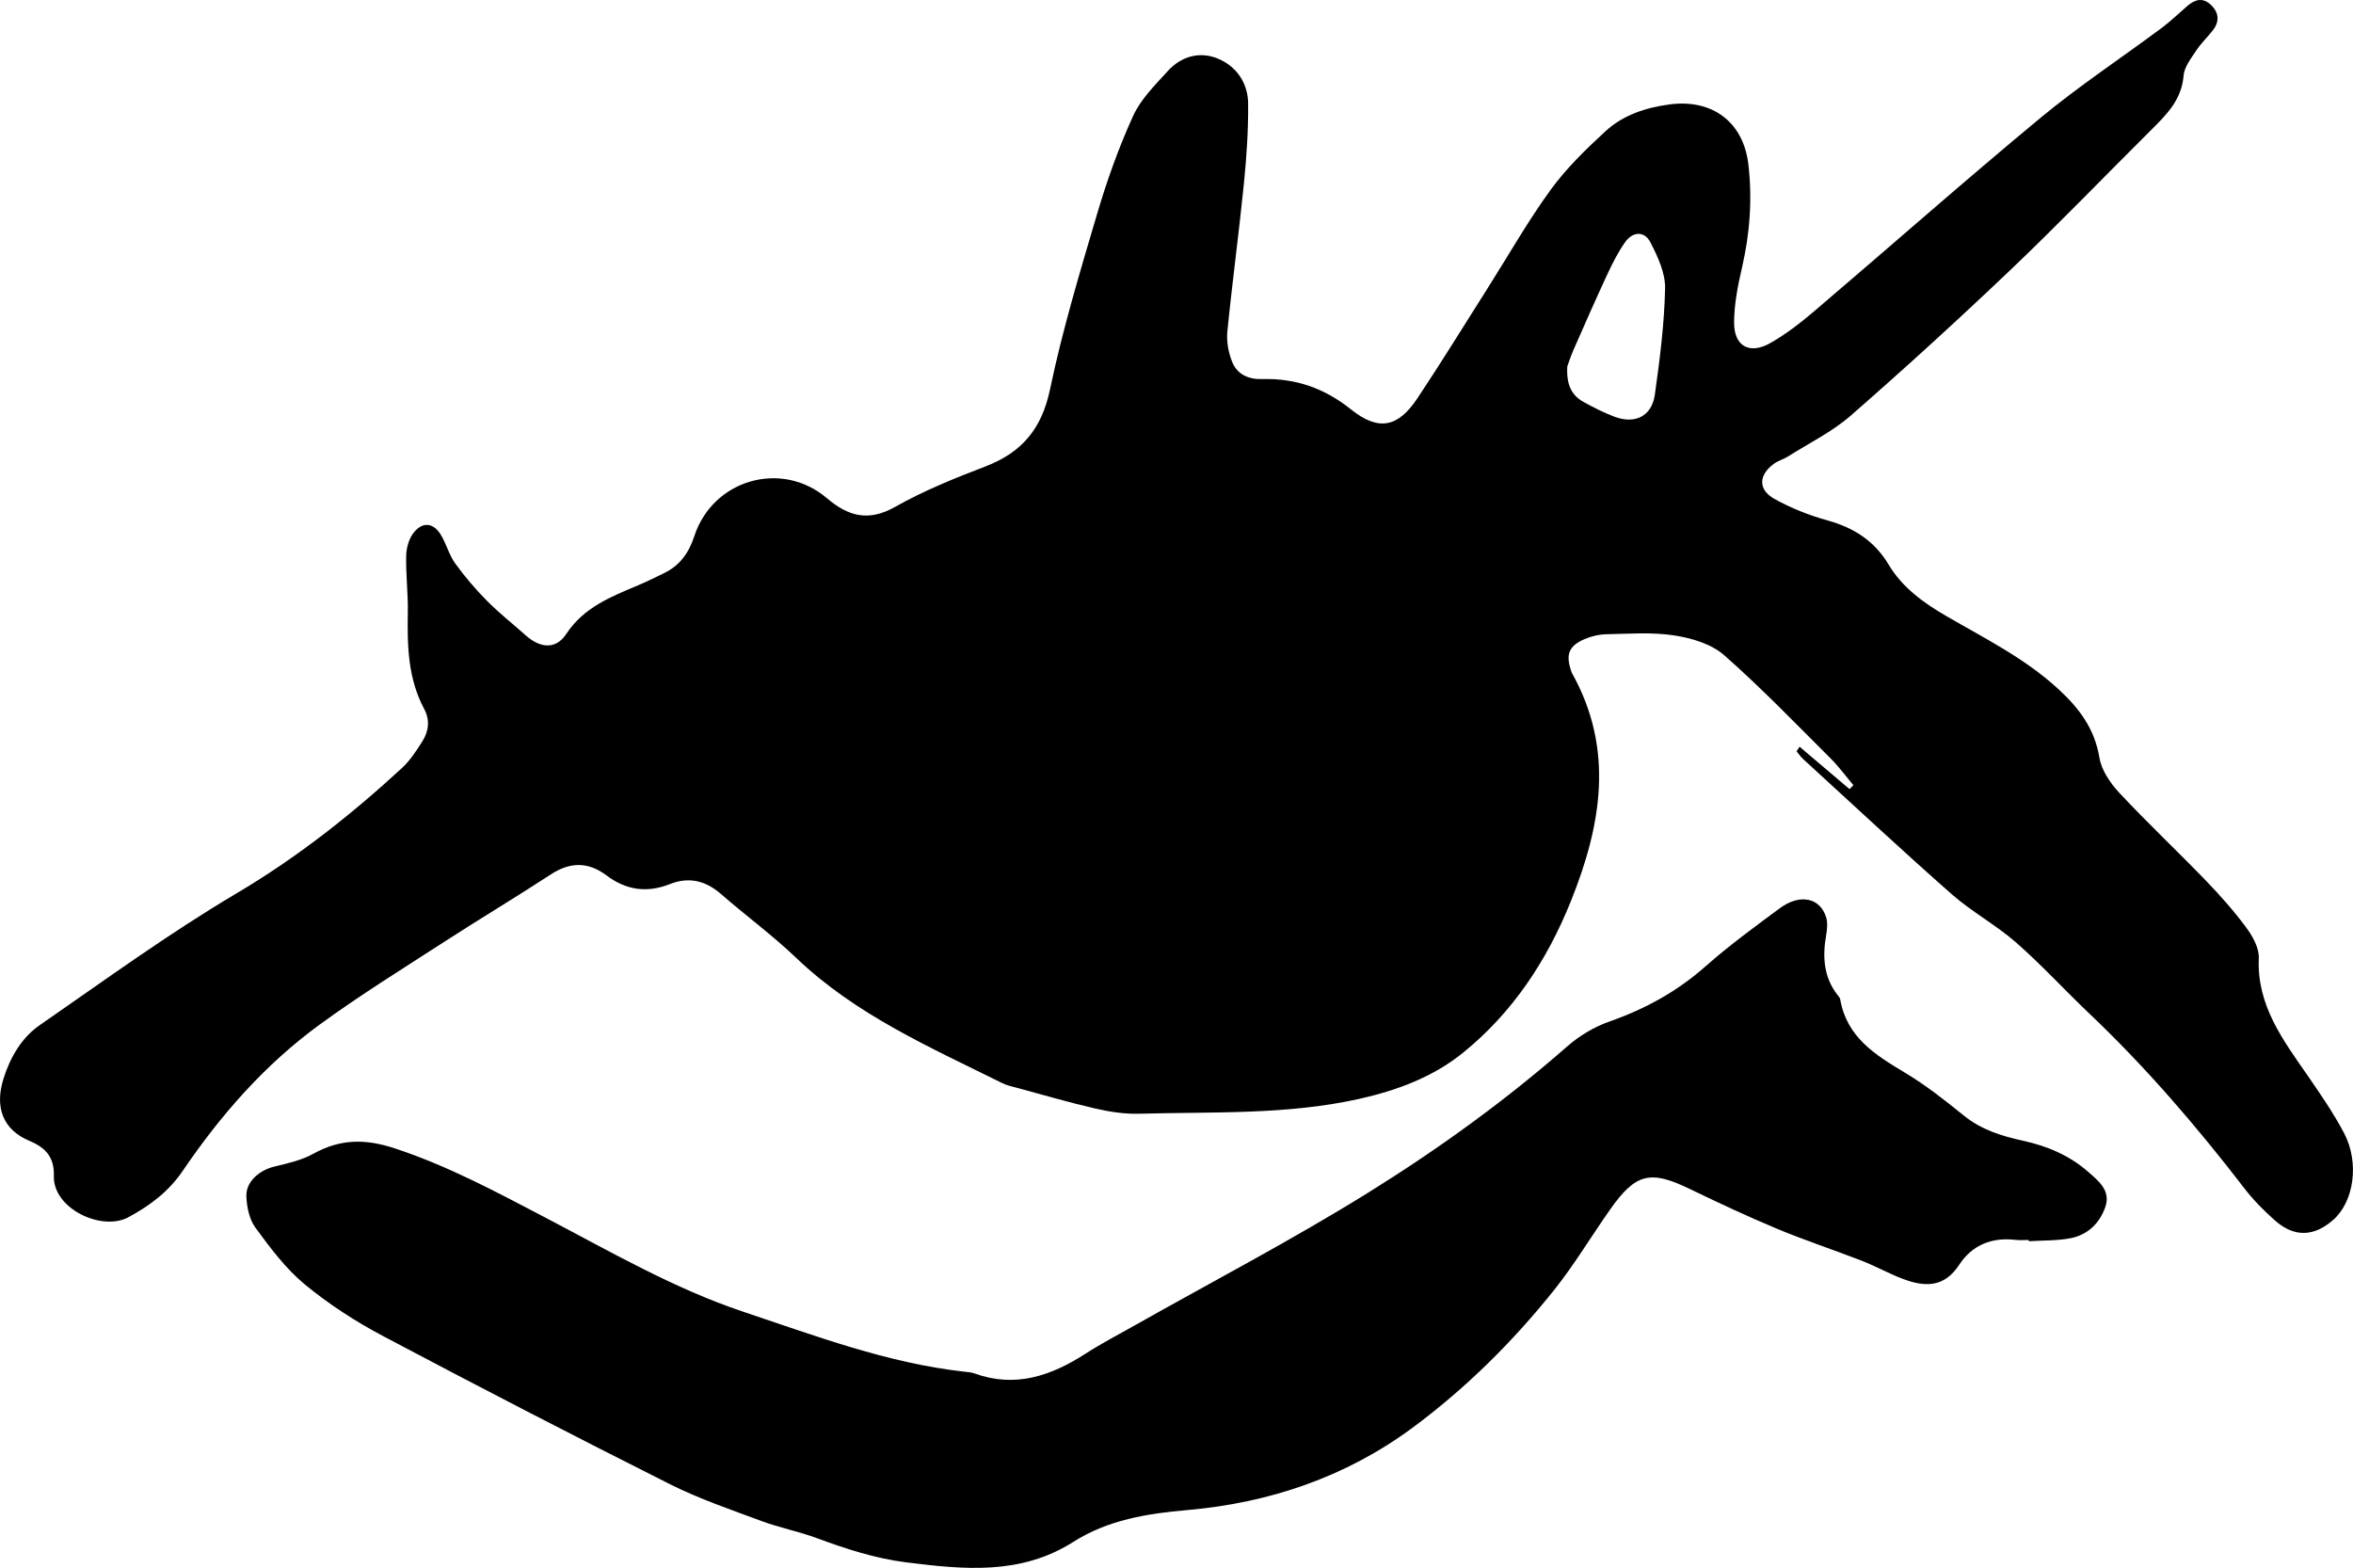 <svg xmlns="http://www.w3.org/2000/svg" viewBox="0 0 801.23 533.91"><path d="m612.79 254.28 17.01 14.44c.44-.45.87-.9 1.31-1.35-2.57-3.04-4.92-6.28-7.73-9.08-11.95-11.89-23.65-24.09-36.3-35.2-4.32-3.8-11-5.79-16.89-6.7-7.52-1.17-15.35-.57-23.04-.42-2.59.05-5.32.67-7.7 1.71-5.28 2.32-6.33 5.23-4.47 10.73.1.28.18.57.32.83 14.52 25.98 9.97 51.89-.42 77.7-8.09 20.08-19.73 37.8-36.66 51.51-10.25 8.31-22.5 12.85-35.29 15.72-24.74 5.54-49.97 4.38-75.04 5.08-4.96.14-10.05-.66-14.91-1.77-8.93-2.05-17.73-4.64-26.58-7.03-1.71-.46-3.5-.82-5.07-1.6-24.6-12.22-49.88-23.24-70.19-42.65-8.11-7.75-17.23-14.44-25.7-21.82-5.22-4.55-10.95-5.86-17.27-3.35-7.9 3.13-14.96 2.1-21.7-2.97-6.14-4.61-12.31-4.62-18.88-.32-11.87 7.77-24.06 15.04-35.97 22.75-14.4 9.32-29.02 18.37-42.86 28.47-18.56 13.55-33.6 30.7-46.48 49.67-4.79 7.06-11.05 11.81-18.58 15.87-9.04 4.88-25.67-2.91-25.36-14.04.17-6.02-2.37-9.49-8.26-11.95-9.13-3.81-11.98-11.49-8.85-21.33 2.28-7.17 6.11-13.81 12.29-18.09 22.12-15.3 43.93-31.21 67.04-44.89 20.54-12.17 38.94-26.66 56.33-42.69 2.76-2.55 4.91-5.86 6.94-9.08 2.17-3.42 2.63-7.24.62-11-5.54-10.34-5.79-21.51-5.58-32.85.12-6.49-.73-13.01-.55-19.5.07-2.69 1.02-5.89 2.71-7.9 3.11-3.72 6.77-3.08 9.24 1.19 1.78 3.06 2.7 6.68 4.75 9.51 3.27 4.51 6.92 8.79 10.84 12.75 4.14 4.17 8.79 7.83 13.19 11.75 4.96 4.42 10.25 4.82 13.74-.47 6.01-9.12 15.24-12.71 24.51-16.61 2.99-1.26 5.9-2.71 8.82-4.13 5.37-2.61 8.44-6.88 10.31-12.61 6.32-19.32 29.74-26.01 45.11-12.94 7.22 6.14 14.1 8.15 23.22 3 9.74-5.5 20.26-9.76 30.75-13.77 12.45-4.76 19.23-12.82 22.04-26.27 4.22-20.21 10.22-40.07 16.08-59.9 3.34-11.29 7.33-22.5 12.21-33.2 2.61-5.72 7.47-10.52 11.81-15.29 4.57-5.03 10.84-6.8 17.04-4.24 6.4 2.64 10.27 8.37 10.32 15.35.07 9.14-.54 18.32-1.46 27.42-1.69 16.76-3.96 33.47-5.62 50.23-.33 3.38.38 7.16 1.66 10.33 1.69 4.2 5.55 5.94 10.11 5.8 11.39-.33 21.26 3.06 30.32 10.32 9.38 7.52 16.03 6.16 22.63-3.77 8.19-12.31 15.94-24.91 23.86-37.4 7.12-11.22 13.69-22.84 21.48-33.56 5.33-7.33 12-13.82 18.71-19.99 6-5.52 13.7-8.04 21.81-9.12 14.49-1.93 25.15 5.93 26.84 20.45 1.38 11.83.5 23.6-2.21 35.28-1.4 6.01-2.6 12.22-2.66 18.35-.09 8.22 5.2 11.24 12.37 7.16 5.35-3.04 10.31-6.9 15.02-10.91 25.67-21.86 50.93-44.2 76.89-65.71 13.19-10.93 27.56-20.42 41.32-30.66 3.08-2.29 5.84-5 8.76-7.51 2.52-2.16 5.18-2.97 7.91-.44 2.81 2.61 3.15 5.62.8 8.7-1.8 2.35-4.02 4.39-5.64 6.85-1.77 2.7-4.12 5.63-4.36 8.6-.65 8.23-5.78 13.3-11.06 18.55-15.94 15.84-31.53 32.06-47.8 47.55-17.78 16.93-35.93 33.5-54.42 49.65-6.37 5.56-14.23 9.41-21.45 13.98-1.49.94-3.3 1.42-4.72 2.44-5.29 3.8-5.54 8.84.11 11.99 5.62 3.13 11.78 5.58 17.98 7.3 9 2.49 16.05 6.93 20.93 15.11 4.66 7.81 11.93 13.03 19.69 17.53 13.01 7.55 26.49 14.25 37.8 24.56 7.25 6.61 12.62 13.62 14.28 23.67.71 4.28 3.73 8.67 6.81 11.97 9.48 10.15 19.62 19.69 29.27 29.68 4.92 5.1 9.67 10.43 13.88 16.12 2.2 2.97 4.45 6.99 4.3 10.43-.71 16.15 8.27 27.91 16.69 40.09 4.37 6.32 8.75 12.7 12.33 19.47 5.34 10.11 3.38 23.38-3.66 29.57-6.58 5.79-13.29 6.03-19.86.21-3.75-3.32-7.35-6.95-10.4-10.92-16.26-21.14-33.59-41.3-52.96-59.68-8.35-7.93-16.14-16.48-24.79-24.05-6.86-6.01-15.1-10.44-21.94-16.47-17.09-15.05-33.74-30.6-50.55-45.98-.85-.77-1.5-1.75-2.25-2.64.34-.52.68-1.05 1.02-1.57Zm-79.11-129.46c-.35 6.39 1.61 9.88 5.57 12.07 3.36 1.86 6.82 3.6 10.39 4.97 7.08 2.71 12.82-.09 13.86-7.47 1.69-12 3.23-24.09 3.49-36.17.11-5.23-2.49-10.84-5-15.69-2.04-3.94-6-3.75-8.6-.08-2.37 3.35-4.27 7.1-6.01 10.83-3.98 8.54-7.76 17.17-11.55 25.79-1.05 2.4-1.84 4.91-2.15 5.75Z"/><path d="M690.78 422.24c-1.48 0-2.98.15-4.44-.03-8.1-.98-14.83 1.78-19.2 8.47-5.2 7.96-11.93 7.58-19.36 4.75-4.68-1.79-9.09-4.27-13.76-6.09-9.61-3.74-19.44-6.96-28.95-10.93-10.09-4.21-19.99-8.87-29.84-13.62-13.24-6.39-18.23-5.28-26.85 6.92-6.48 9.17-12.24 18.88-19.23 27.63-14.09 17.62-30.14 33.52-48.25 46.9-22.62 16.71-48.68 25.55-76.6 27.97-13.8 1.2-27.04 3.35-38.86 10.86-17.89 11.36-37.27 9.4-56.83 6.95-10.67-1.33-20.69-4.64-30.7-8.33-6.08-2.24-12.54-3.48-18.61-5.74-10.51-3.91-21.22-7.54-31.21-12.56-32.76-16.47-65.34-33.3-97.74-50.47-9.36-4.96-18.44-10.84-26.59-17.57-6.48-5.36-11.72-12.4-16.76-19.25-2.11-2.87-3-7.15-3.11-10.82-.15-4.94 4.5-8.83 9.55-10.04 4.52-1.08 9.24-2.14 13.24-4.35 9.17-5.07 17.6-5.2 27.85-1.81 18.15 5.99 34.63 14.89 51.41 23.67 21.96 11.49 43.54 24.03 67.18 31.94 24.63 8.24 49.05 17.46 75.14 20.39 1.17.13 2.4.2 3.5.59 13.89 5.04 26.07.89 37.79-6.66 5.45-3.51 11.22-6.51 16.87-9.7 26.51-14.97 53.56-29.08 79.4-45.14 23.84-14.81 46.67-31.29 67.88-49.88 4.12-3.61 9.2-6.64 14.36-8.45 12.19-4.26 23.07-10.25 32.78-18.85 7.96-7.05 16.61-13.34 25.16-19.68 6.88-5.11 13.85-3.63 15.85 3.16.55 1.87.3 4.1-.04 6.08-1.25 7.28-.85 14.17 3.89 20.26.36.46.83.96.92 1.5 2.21 12.86 11.88 18.89 21.99 24.94 7.07 4.23 13.63 9.39 20.05 14.6 5.99 4.86 12.91 7.01 20.19 8.6 8.21 1.79 15.8 4.97 22.17 10.57 3.54 3.11 7.76 6.35 5.9 11.88-1.9 5.63-6.05 9.66-11.99 10.77-4.61.86-9.4.7-14.12 1 0-.14-.01-.28-.02-.42Z"/></svg>